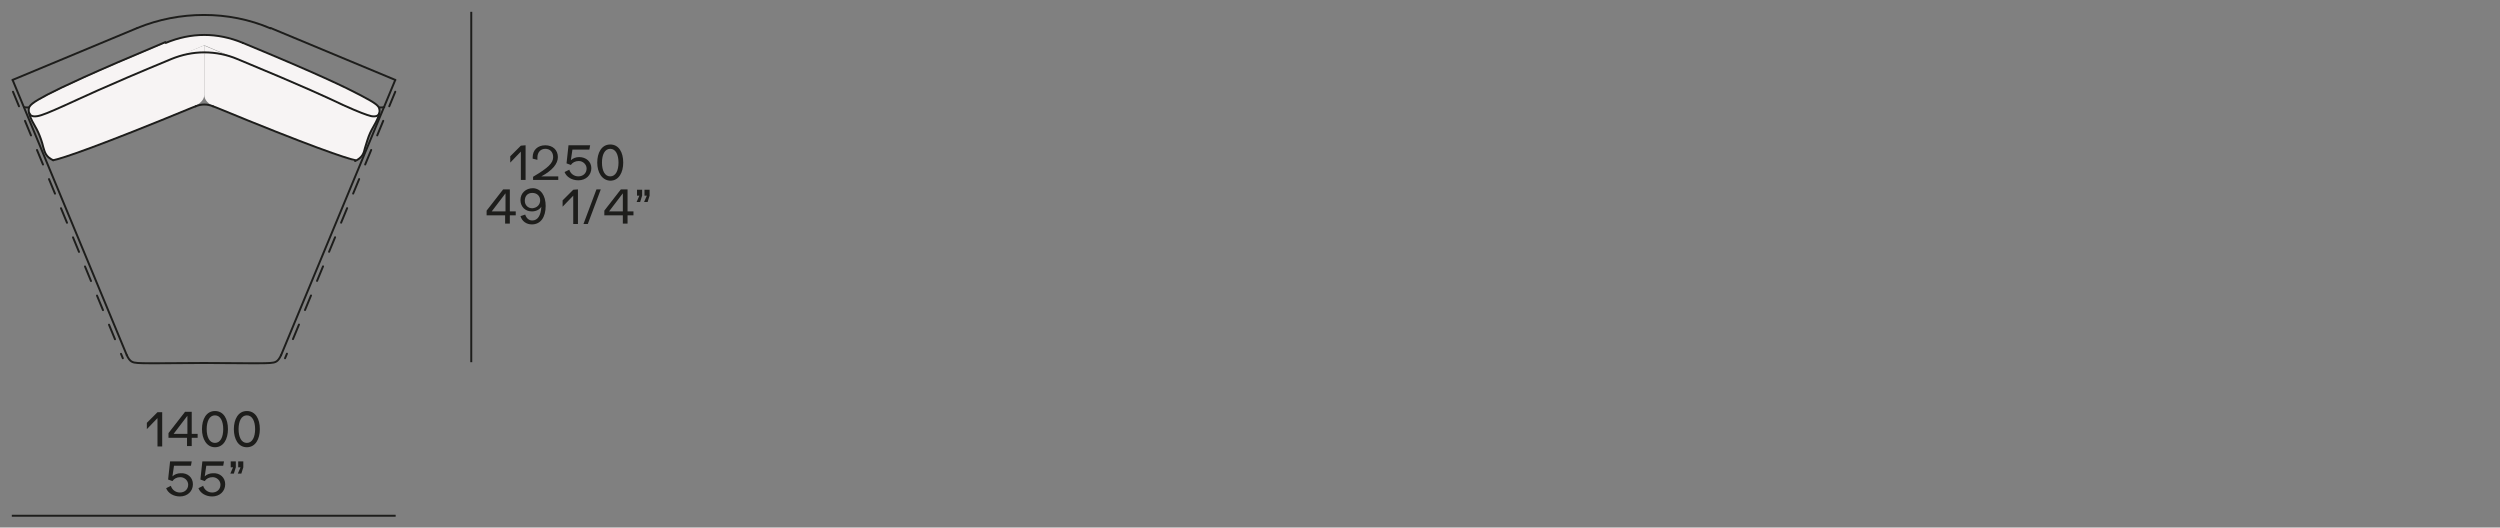 <?xml version="1.0" encoding="utf-8"?>
<!-- Generator: Adobe Illustrator 25.4.1, SVG Export Plug-In . SVG Version: 6.00 Build 0)  -->
<svg version="1.1" id="Livello_1" xmlns="http://www.w3.org/2000/svg" xmlns:xlink="http://www.w3.org/1999/xlink" x="0px" y="0px"
	 viewBox="0 0 635 134" style="enable-background:new 0 0 635 134;" xml:space="preserve">
<rect x="0" y="0" width="635" height="134" fill="#808080" stroke="none"/>
<style type="text/css">
	.st0{display:none;}
	.st1{fill:none;stroke:#1D1D1B;stroke-width:0.5;stroke-miterlimit:3.864;}
	.st2{fill:#1D1D1B;}
	.st3{fill:none;stroke:#1D1D1B;stroke-width:0.501;stroke-linecap:round;stroke-linejoin:round;}
	.st4{fill:none;stroke:#1D1D1B;stroke-width:0.501;stroke-linecap:round;stroke-linejoin:round;stroke-dasharray:4;}
	.st5{fill:#F7F4F4;}
</style>
<g id="testi" class="st0">
</g>
<g>
	<g>
		<g>
			<line class="st1" x1="119.7" y1="3" x2="119.7" y2="92"/>
			<g>
				<path class="st2" d="M133.5,36.9v8.8h-1.2v-7.2l-2.7,2.8v-1.6l2.7-2.7L133.5,36.9L133.5,36.9z"/>
				<path class="st2" d="M141.8,44.6v1.1h-6.4v-0.8c3.9-2.3,5.1-3.5,5.1-5c0-1.3-0.8-2.1-2-2.1s-2,0.9-2,2.2c0,0.2,0,0.4,0,0.6      l-1.2-0.3c0-0.1,0-0.3,0-0.4c0-1.8,1.3-3,3.2-3s3.2,1.2,3.2,3c0,1.7-1.4,3.4-4.2,4.9h4.3V44.6z"/>
				<path class="st2" d="M150.2,42.7c0,1.8-1.4,3.1-3.3,3.1c-1.6,0-3-0.8-3.5-2.1l1.2-0.6c0.3,1,1.2,1.7,2.3,1.7      c1.2,0,2.1-0.8,2.1-2c0-1-0.9-1.9-2-1.9c-0.9,0-1.6,0.4-2,1l-1.1-0.4l0.5-4.6h5.5l-0.2,1.1h-4.3l-0.4,2.7      c0.5-0.5,1.3-0.8,2.1-0.8C148.9,39.9,150.2,41.1,150.2,42.7z"/>
				<path class="st2" d="M151.7,41.3c0-2.5,1.1-4.6,3.3-4.6s3.3,2,3.3,4.6c0,2.5-1.1,4.6-3.3,4.6C152.9,45.8,151.7,43.8,151.7,41.3z       M157.1,41.3c0-2-0.7-3.5-2.1-3.5s-2.1,1.5-2.1,3.5s0.7,3.5,2.1,3.5S157.1,43.3,157.1,41.3z"/>
				<path class="st2" d="M131,53.7v1h-1.5v2.1h-1.2v-2.1h-4.7v-1.2l4.2-5.4h1.7v5.6C129.5,53.7,131,53.7,131,53.7z M128.4,49.1      l-3.5,4.6h3.5V49.1z"/>
				<path class="st2" d="M138.6,52.3c0,2.9-1.3,4.7-3.5,4.7c-1.4,0-2.5-0.8-2.9-2.1l1.2-0.4c0.3,0.9,0.9,1.5,1.8,1.5      c1.4,0,2.2-1.3,2.3-3.5c-0.4,0.7-1.3,1.2-2.4,1.2c-1.7,0-2.9-1.2-2.9-2.9s1.3-3,3.2-3C137.4,47.9,138.6,49.7,138.6,52.3z       M137.2,50.9c0-1.1-0.8-1.9-2-1.9s-1.9,0.8-1.9,2c0,1.1,0.8,1.9,1.9,1.9C136.4,52.8,137.2,52,137.2,50.9z"/>
				<path class="st2" d="M146.8,48.1v8.8h-1.2v-7.2l-2.7,2.8v-1.6l2.7-2.7L146.8,48.1L146.8,48.1z"/>
				<path class="st2" d="M151.5,48.1h1.1l-3.3,8.8h-1.1L151.5,48.1z"/>
				<path class="st2" d="M160.9,53.7v1h-1.5v2.1h-1.2v-2.1h-4.7v-1.2l4.2-5.4h1.7v5.6C159.4,53.7,160.9,53.7,160.9,53.7z       M158.2,49.1l-3.5,4.6h3.5V49.1z"/>
				<path class="st2" d="M162.4,49.7h-0.6v-1.5h1.3v1.5l-0.5,1.6h-0.9L162.4,49.7z M164.3,49.7h-0.6v-1.5h1.3v1.5l-0.5,1.6h-0.9      L164.3,49.7z"/>
			</g>
		</g>
	</g>
	<g>
		<line class="st1" x1="3" y1="131" x2="100.5" y2="131"/>
		<g>
			<path class="st2" d="M41.2,104.6v8.8H40v-7.2l-2.7,2.8v-1.6l2.7-2.7h1.2V104.6z"/>
			<path class="st2" d="M50.2,110.2v1h-1.5v2.1h-1.2v-2.1h-4.7V110l4.2-5.4h1.7v5.6H50.2z M47.6,105.6l-3.5,4.6h3.5V105.6z"/>
			<path class="st2" d="M51.3,109c0-2.5,1.1-4.6,3.3-4.6s3.3,2,3.3,4.6c0,2.5-1.1,4.6-3.3,4.6C52.5,113.6,51.3,111.5,51.3,109z      M56.7,109c0-2-0.7-3.5-2.1-3.5s-2.1,1.5-2.1,3.5s0.7,3.5,2.1,3.5S56.7,111,56.7,109z"/>
			<path class="st2" d="M59.4,109c0-2.5,1.1-4.6,3.3-4.6s3.3,2,3.3,4.6c0,2.5-1.1,4.6-3.3,4.6S59.4,111.5,59.4,109z M64.8,109     c0-2-0.7-3.5-2.1-3.5s-2.1,1.5-2.1,3.5s0.7,3.5,2.1,3.5C64.1,112.5,64.8,111,64.8,109z"/>
		</g>
		<g>
			<path class="st2" d="M49,123c0,1.8-1.4,3.1-3.3,3.1c-1.6,0-3-0.8-3.5-2.1l1.2-0.6c0.3,1,1.2,1.7,2.3,1.7c1.2,0,2.1-0.8,2.1-2     c0-1-0.9-1.9-2-1.9c-0.9,0-1.6,0.4-2,1l-1.1-0.4l0.5-4.6h5.5l-0.2,1.1h-4.3l-0.4,2.7c0.5-0.5,1.3-0.8,2.1-0.8     C47.7,120.1,49,121.3,49,123z"/>
			<path class="st2" d="M57.2,123c0,1.8-1.4,3.1-3.3,3.1c-1.6,0-3-0.8-3.5-2.1l1.2-0.6c0.3,1,1.2,1.7,2.3,1.7c1.2,0,2.1-0.8,2.1-2     c0-1-0.9-1.9-2-1.9c-0.9,0-1.6,0.4-2,1l-1.1-0.4l0.5-4.6h5.5l-0.2,1.1h-4.3L52,121c0.5-0.5,1.3-0.8,2.1-0.8     C55.9,120.1,57.2,121.3,57.2,123z"/>
			<path class="st2" d="M59.2,118.7h-0.6v-1.5h1.3v1.5l-0.5,1.6h-0.9L59.2,118.7z M61.1,118.7h-0.6v-1.5h1.3v1.5l-0.5,1.6h-0.9     L61.1,118.7z"/>
		</g>
	</g>
	<line class="st3" x1="100.4" y1="20.3" x2="71.4" y2="90.2"/>
	<line class="st3" x1="68.7" y1="7.1" x2="100.4" y2="20.3"/>
	<line class="st3" x1="3.2" y1="20.3" x2="34.9" y2="7.1"/>
	<path class="st3" d="M71.4,90.2c-0.8,1.7-1.4,1.9-2.8,2s-3.6,0.1-16.8,0"/>
	<path class="st3" d="M34.9,7.1C40.3,4.9,46,3.8,51.8,3.8"/>
	<path class="st3" d="M51.8,3.8c5.8,0,11.5,1.1,16.9,3.4"/>
	<path class="st3" d="M51.8,92.2c-13.2,0.1-15.4,0.1-16.8,0s-2-0.3-2.8-2"/>
	<line class="st3" x1="32.2" y1="90.2" x2="3.2" y2="20.3"/>
	<line class="st4" x1="3.3" y1="23.3" x2="31.2" y2="91"/>
	<line class="st4" x1="100.4" y1="23.3" x2="72.4" y2="91"/>
	<path class="st3" d="M96.3,27.3c0.6,0,1,0,1.3-0.1"/>
	<path class="st3" d="M6.1,27.2c0.3,0.1,0.8,0.1,1.4,0.1"/>
	<path class="st5" d="M96.3,28.8c-0.2,0.6-0.8,0.9-2,0.7c-1.2-0.2-3.1-1-7.1-2.8S77.2,22,57.9,14c-2.2-0.9-4.2-1.7-6-2.5   c-1.9,0.8-3.8,1.6-6,2.5c-19.3,8-25.3,10.9-29.3,12.7s-5.9,2.5-7.1,2.8c-1.2,0.2-1.8-0.1-2-0.7c-0.1-0.3-0.1-0.7-0.1-1   c0-0.2,0.1-0.3,0.1-0.5c0.3-0.7,1.4-1.5,4.6-3.1c3.9-2,10.8-5.3,29.9-13.3c6.5-2.7,13.1-2.7,19.6,0c19.1,7.9,26.1,11.3,29.9,13.3   c3.2,1.7,4.3,2.4,4.6,3.2c0.1,0.2,0.1,0.3,0.1,0.5C96.4,28.1,96.4,28.4,96.3,28.8z"/>
	<path class="st5" d="M54.9,27.3c-2-0.8-3-1.9-3-3.2c0-4.2,0-8.4,0-12.5c1.9,0.8,3.8,1.6,6,2.5c19.3,8,25.3,10.9,29.3,12.7   c4,1.8,5.9,2.5,7.1,2.8c1.2,0.2,1.8-0.1,2-0.7c-0.2,0.7-0.5,1.5-0.8,2.1c-0.5,1-1,1.7-1.5,2.8c-0.5,1.1-0.9,2.5-1.3,3.8   c-0.3,1.3-0.6,2.4-2.5,3.3C88.2,40.3,78.4,37,54.9,27.3z"/>
	<path class="st5" d="M51.9,11.5c0,4.2,0,8.4,0,12.5c0,1.3-1,2.4-3,3.2c-23.5,9.7-33.2,13-35.4,13.4c-1.9-0.9-2.1-2-2.5-3.3   c-0.3-1.3-0.8-2.7-1.3-3.8s-1-1.8-1.5-2.8c-0.3-0.7-0.7-1.4-0.8-2.1c0.2,0.6,0.8,0.9,2,0.7c1.2-0.2,3.1-1,7.1-2.8s10-4.7,29.3-12.7   C48.1,13.1,50,12.3,51.9,11.5z"/>
	<path class="st3" d="M49.7,27c1.4-0.6,3-0.6,4.4,0"/>
	<path class="st3" d="M61.7,10.9c19.1,7.9,26.1,11.3,29.9,13.3c4,2.1,4.7,2.7,4.8,3.7c0.1,0.9-0.4,2.1-0.9,3.1c-0.5,1-1,1.7-1.5,2.8   c-0.5,1.1-0.9,2.5-1.3,3.8c-0.3,1.3-0.6,2.4-2.5,3.3"/>
	<path class="st3" d="M7.5,28.8c0.2,0.6,0.8,0.9,2,0.7c1.2-0.2,3.1-1,7.1-2.8c3.8-1.7,9.5-4.5,26.9-11.7c2.7-1.1,5.5-1.7,8.4-1.7   s5.8,0.6,8.4,1.7c17.4,7.2,23.1,9.9,26.9,11.7c4,1.8,5.9,2.5,7.1,2.8c1.2,0.2,1.8-0.1,2-0.7"/>
	<path class="st3" d="M49.7,27c-0.3,0.1-0.5,0.2-0.8,0.3c-23.5,9.7-33.2,13-35.4,13.4"/>
	<path class="st3" d="M90.3,40.7c-2.2-0.4-11.9-3.7-35.4-13.4c-0.3-0.1-0.5-0.2-0.8-0.3"/>
	<path class="st3" d="M42.1,10.9c6.5-2.7,13.1-2.7,19.6,0"/>
	<path class="st3" d="M13.5,40.7c-1.9-0.9-2.1-2-2.5-3.3c-0.3-1.3-0.8-2.7-1.3-3.8s-1-1.8-1.5-2.8s-1-2.2-0.9-3.1s0.8-1.6,4.8-3.7   C16,22,22.9,18.7,42,10.7"/>
</g>
</svg>
